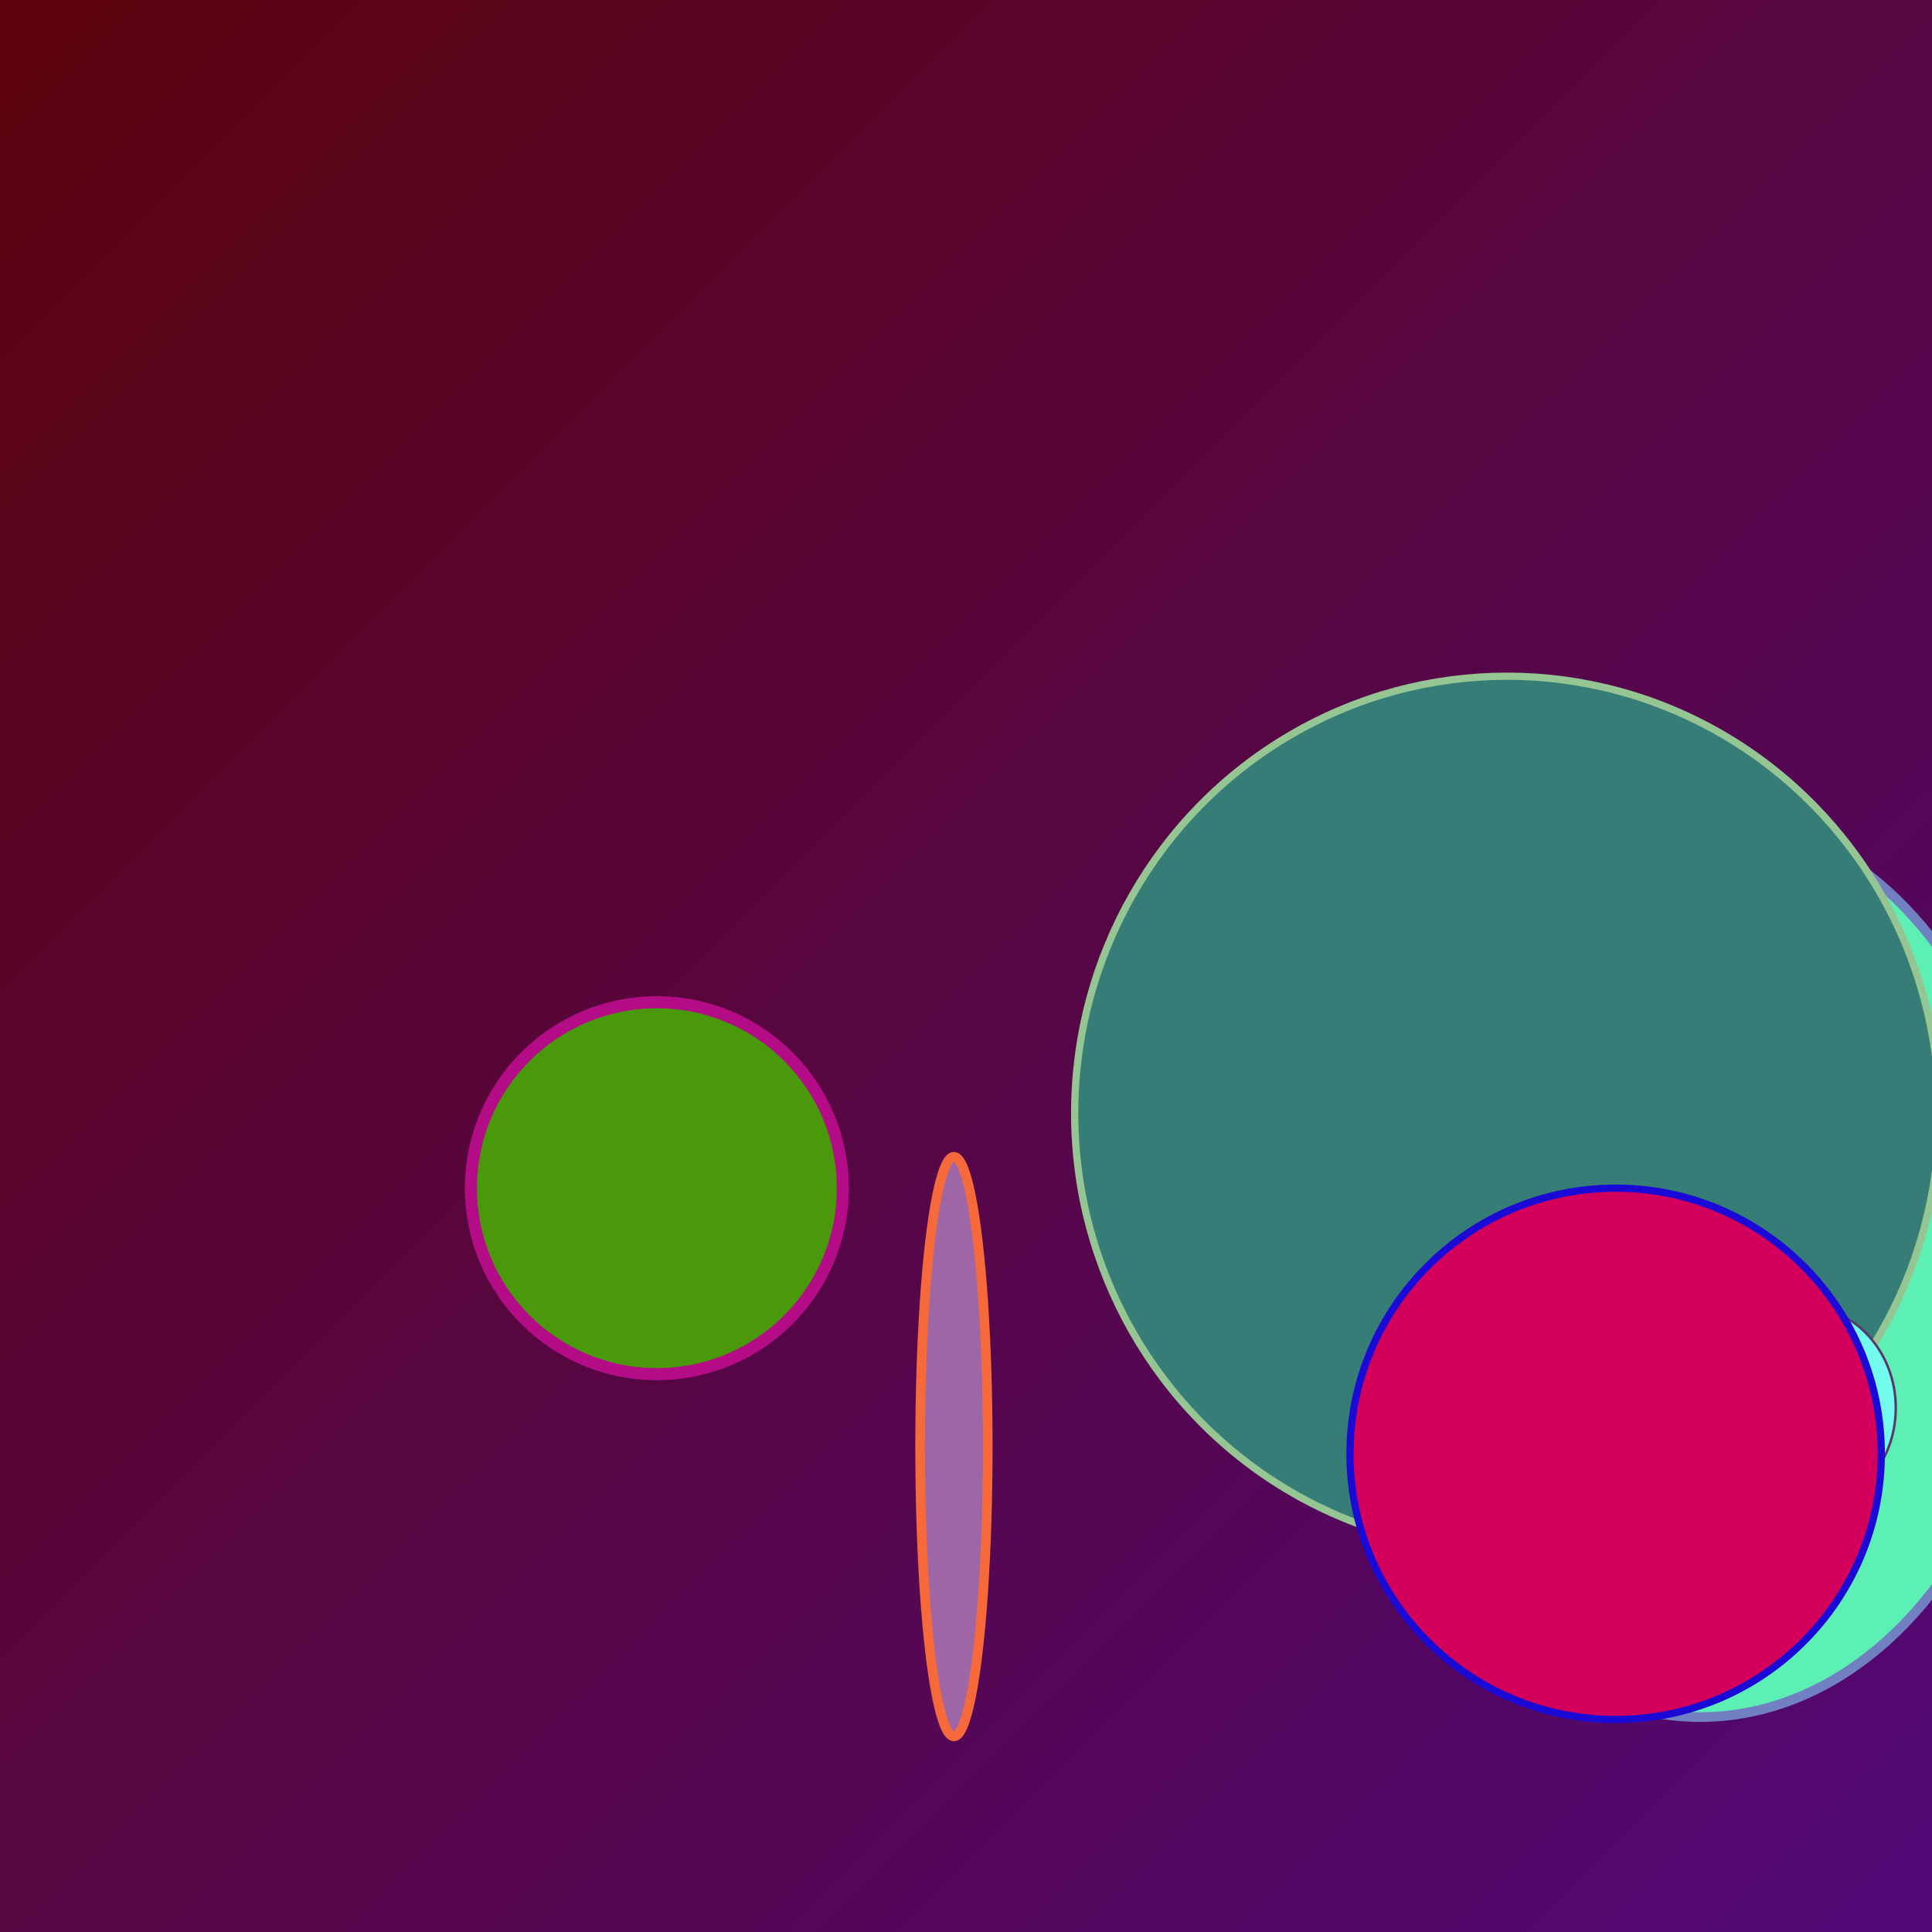 <svg xmlns="http://www.w3.org/2000/svg" viewBox="0 0 800 800" preserveAspectRatio="xMidYMid meet"><defs><linearGradient id="gradient" x1="0%" y1="0%" x2="100%" y2="100%"><stop offset="0%" stop-color="#5d040d"/><stop offset="100%" stop-color="#510877"/></linearGradient></defs><rect width="800" height="800" fill="url(#gradient)"/><circle cx="272" cy="492" r="77" fill="#4a990a" stroke="#b40b86" stroke-width="5"/><ellipse cx="704" cy="524" rx="139" ry="187" fill="#5cf0b5" stroke="#7180c1" stroke-width="4"/><ellipse cx="624" cy="461" rx="179" ry="181" fill="#357d76" stroke="#95c593" stroke-width="3"/><ellipse cx="747" cy="583" rx="38" ry="42" fill="#72fbec" stroke="#59376b" stroke-width="1"/><circle cx="669" cy="602" r="110" fill="#d3015c" stroke="#1b0ad6" stroke-width="3"/><ellipse cx="395" cy="599" rx="14" ry="120" fill="#9f66a7" stroke="#f5693b" stroke-width="4"/></svg>